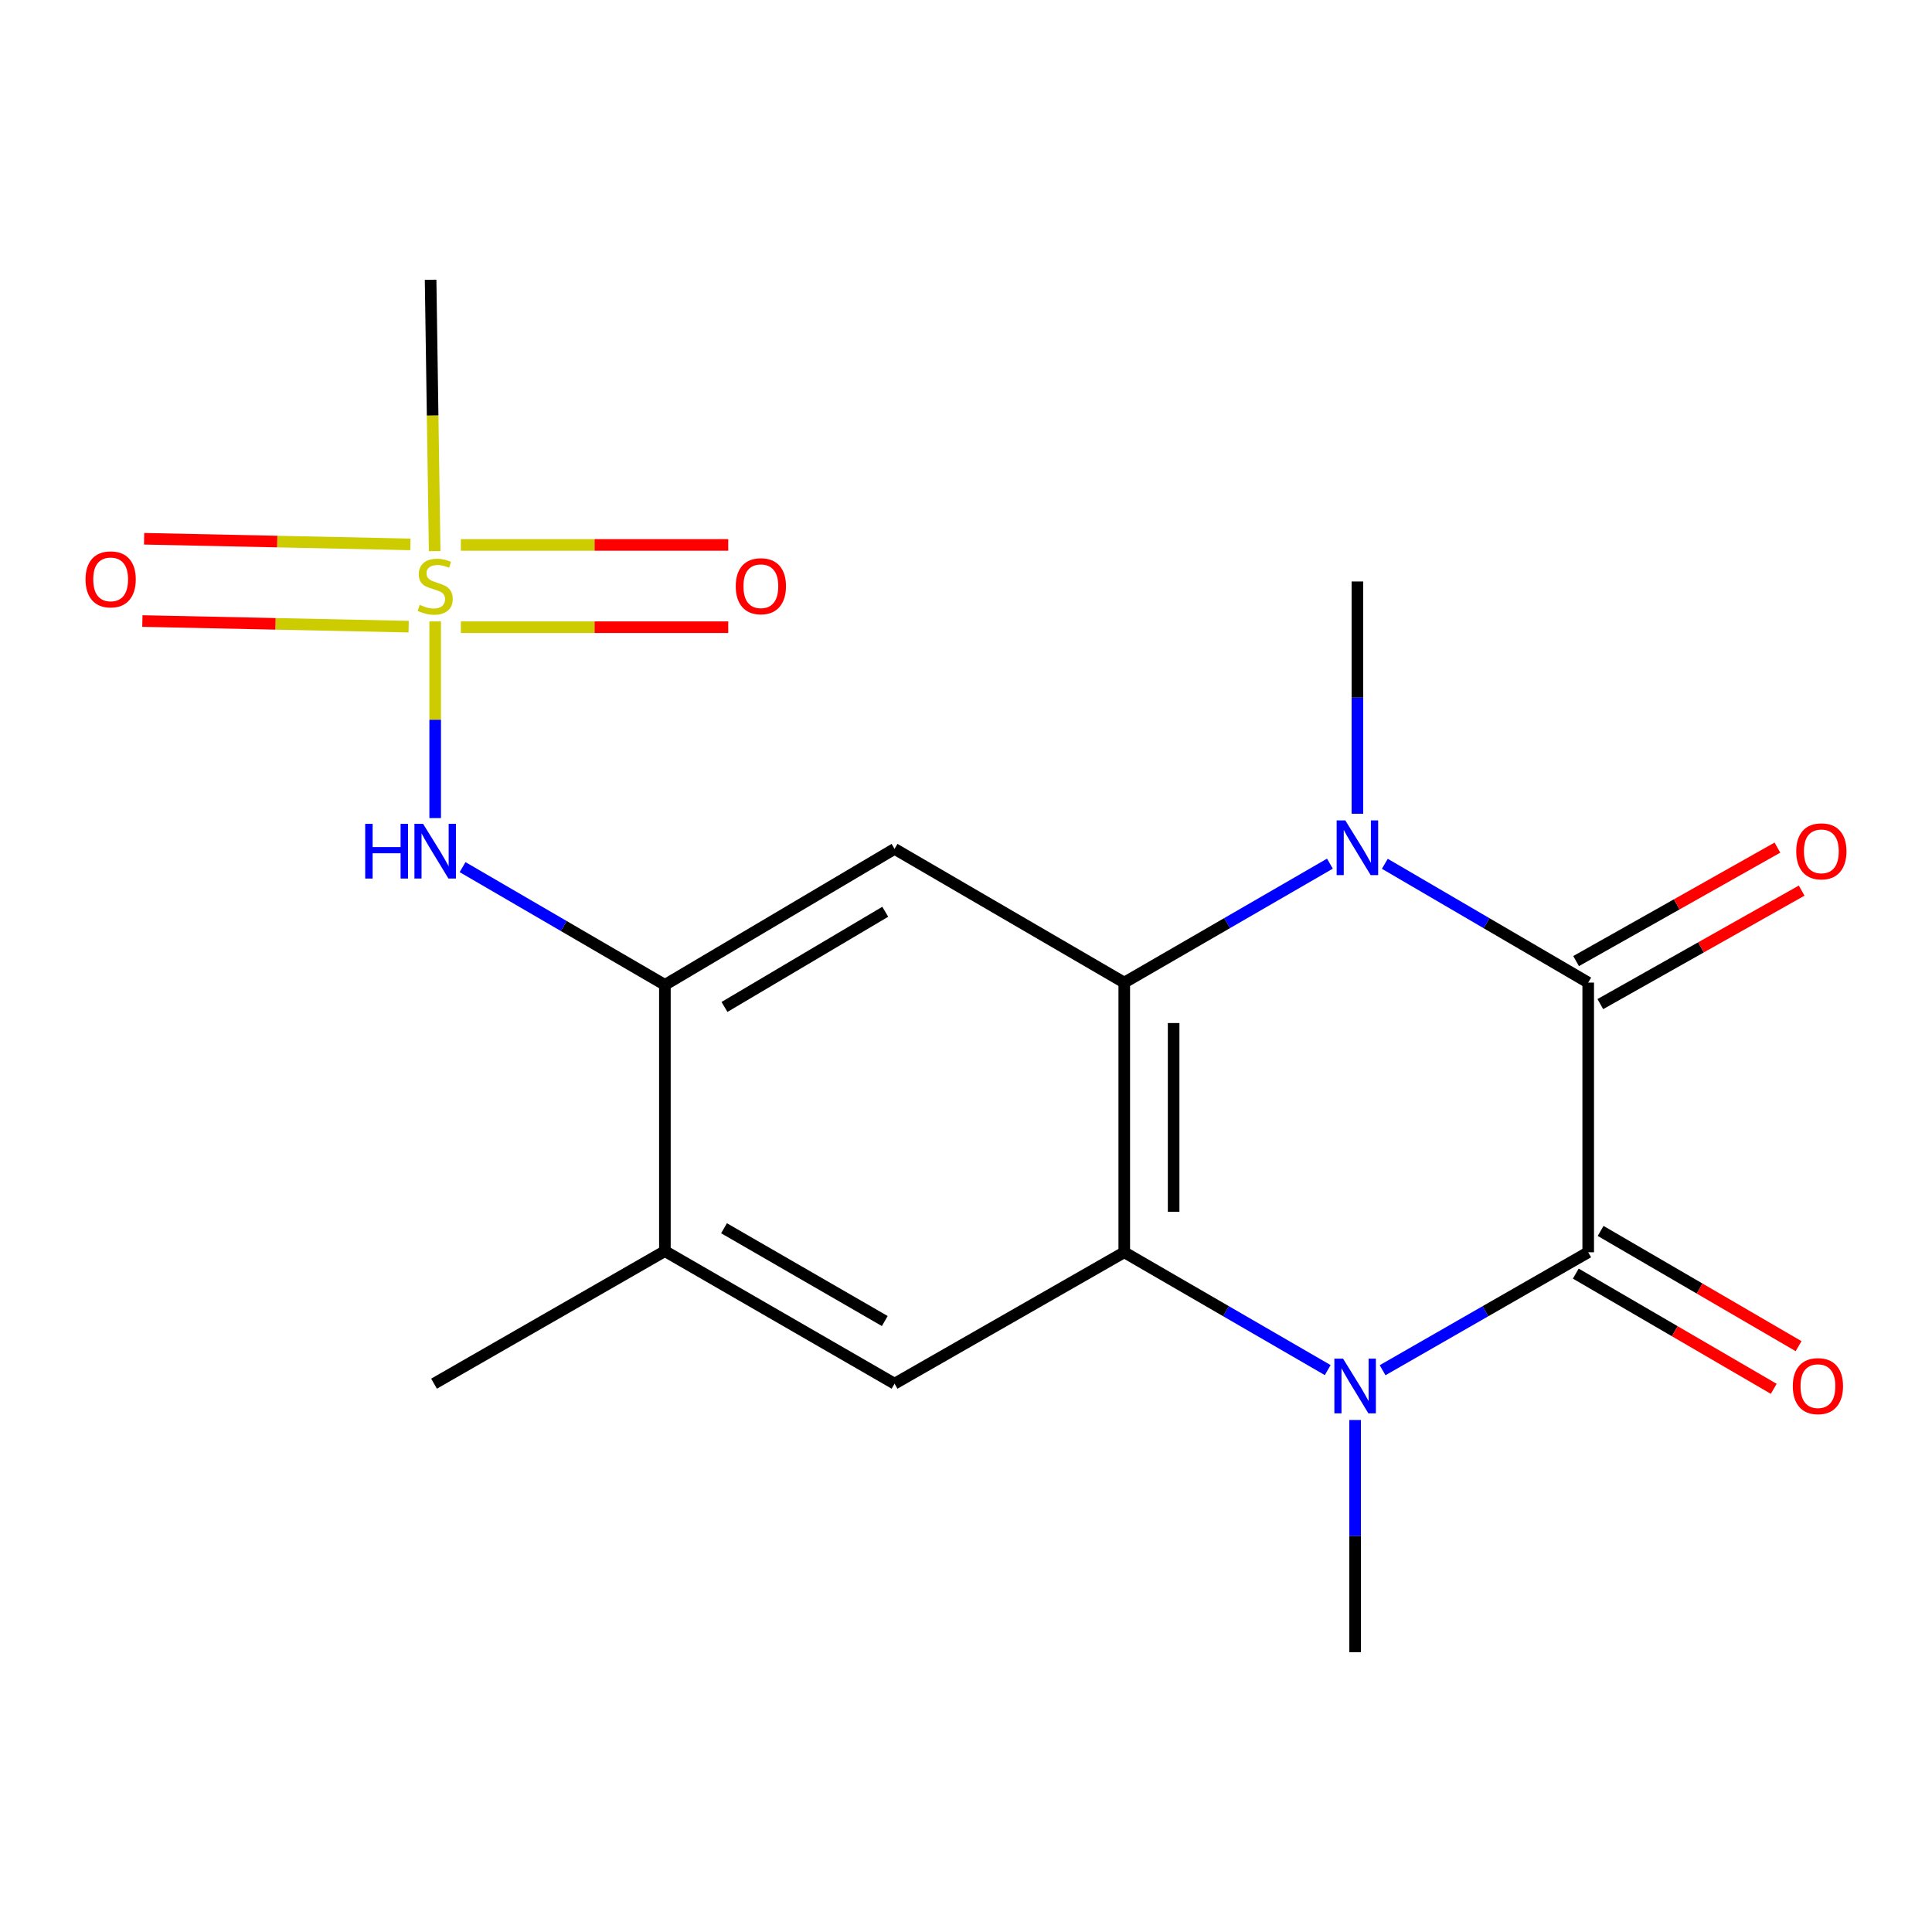 <?xml version='1.0' encoding='iso-8859-1'?>
<svg version='1.1' baseProfile='full'
              xmlns='http://www.w3.org/2000/svg'
                      xmlns:rdkit='http://www.rdkit.org/xml'
                      xmlns:xlink='http://www.w3.org/1999/xlink'
                  xml:space='preserve'
width='1000px' height='1000px' viewBox='0 0 1000 1000'>
<!-- END OF HEADER -->
<rect style='opacity:1.0;fill:#FFFFFF;stroke:none' width='1000' height='1000' x='0' y='0'> </rect>
<path class='bond-0' d='M 822.055,648.172 L 822.055,508.589' style='fill:none;fill-rule:evenodd;stroke:#000000;stroke-width:6px;stroke-linecap:butt;stroke-linejoin:miter;stroke-opacity:1' />
<path class='bond-2' d='M 822.055,648.172 L 768.841,678.699' style='fill:none;fill-rule:evenodd;stroke:#000000;stroke-width:6px;stroke-linecap:butt;stroke-linejoin:miter;stroke-opacity:1' />
<path class='bond-2' d='M 768.841,678.699 L 715.627,709.226' style='fill:none;fill-rule:evenodd;stroke:#0000FF;stroke-width:6px;stroke-linecap:butt;stroke-linejoin:miter;stroke-opacity:1' />
<path class='bond-12' d='M 815.627,659.215 L 866.856,689.035' style='fill:none;fill-rule:evenodd;stroke:#000000;stroke-width:6px;stroke-linecap:butt;stroke-linejoin:miter;stroke-opacity:1' />
<path class='bond-12' d='M 866.856,689.035 L 918.086,718.855' style='fill:none;fill-rule:evenodd;stroke:#FF0000;stroke-width:6px;stroke-linecap:butt;stroke-linejoin:miter;stroke-opacity:1' />
<path class='bond-12' d='M 828.482,637.13 L 879.712,666.95' style='fill:none;fill-rule:evenodd;stroke:#000000;stroke-width:6px;stroke-linecap:butt;stroke-linejoin:miter;stroke-opacity:1' />
<path class='bond-12' d='M 879.712,666.95 L 930.941,696.77' style='fill:none;fill-rule:evenodd;stroke:#FF0000;stroke-width:6px;stroke-linecap:butt;stroke-linejoin:miter;stroke-opacity:1' />
<path class='bond-1' d='M 822.055,508.589 L 769.421,477.841' style='fill:none;fill-rule:evenodd;stroke:#000000;stroke-width:6px;stroke-linecap:butt;stroke-linejoin:miter;stroke-opacity:1' />
<path class='bond-1' d='M 769.421,477.841 L 716.787,447.093' style='fill:none;fill-rule:evenodd;stroke:#0000FF;stroke-width:6px;stroke-linecap:butt;stroke-linejoin:miter;stroke-opacity:1' />
<path class='bond-11' d='M 828.328,519.72 L 880.433,490.351' style='fill:none;fill-rule:evenodd;stroke:#000000;stroke-width:6px;stroke-linecap:butt;stroke-linejoin:miter;stroke-opacity:1' />
<path class='bond-11' d='M 880.433,490.351 L 932.538,460.982' style='fill:none;fill-rule:evenodd;stroke:#FF0000;stroke-width:6px;stroke-linecap:butt;stroke-linejoin:miter;stroke-opacity:1' />
<path class='bond-11' d='M 815.781,497.458 L 867.886,468.09' style='fill:none;fill-rule:evenodd;stroke:#000000;stroke-width:6px;stroke-linecap:butt;stroke-linejoin:miter;stroke-opacity:1' />
<path class='bond-11' d='M 867.886,468.09 L 919.991,438.721' style='fill:none;fill-rule:evenodd;stroke:#FF0000;stroke-width:6px;stroke-linecap:butt;stroke-linejoin:miter;stroke-opacity:1' />
<path class='bond-15' d='M 702.588,421.192 L 702.588,361.083' style='fill:none;fill-rule:evenodd;stroke:#0000FF;stroke-width:6px;stroke-linecap:butt;stroke-linejoin:miter;stroke-opacity:1' />
<path class='bond-15' d='M 702.588,361.083 L 702.588,300.975' style='fill:none;fill-rule:evenodd;stroke:#000000;stroke-width:6px;stroke-linecap:butt;stroke-linejoin:miter;stroke-opacity:1' />
<path class='bond-19' d='M 688.363,447.025 L 635.14,477.807' style='fill:none;fill-rule:evenodd;stroke:#0000FF;stroke-width:6px;stroke-linecap:butt;stroke-linejoin:miter;stroke-opacity:1' />
<path class='bond-19' d='M 635.14,477.807 L 581.916,508.589' style='fill:none;fill-rule:evenodd;stroke:#000000;stroke-width:6px;stroke-linecap:butt;stroke-linejoin:miter;stroke-opacity:1' />
<path class='bond-4' d='M 687.218,709.162 L 634.567,678.667' style='fill:none;fill-rule:evenodd;stroke:#0000FF;stroke-width:6px;stroke-linecap:butt;stroke-linejoin:miter;stroke-opacity:1' />
<path class='bond-4' d='M 634.567,678.667 L 581.916,648.172' style='fill:none;fill-rule:evenodd;stroke:#000000;stroke-width:6px;stroke-linecap:butt;stroke-linejoin:miter;stroke-opacity:1' />
<path class='bond-16' d='M 701.41,734.987 L 701.41,795.088' style='fill:none;fill-rule:evenodd;stroke:#0000FF;stroke-width:6px;stroke-linecap:butt;stroke-linejoin:miter;stroke-opacity:1' />
<path class='bond-16' d='M 701.41,795.088 L 701.41,855.19' style='fill:none;fill-rule:evenodd;stroke:#000000;stroke-width:6px;stroke-linecap:butt;stroke-linejoin:miter;stroke-opacity:1' />
<path class='bond-3' d='M 581.916,508.589 L 581.916,648.172' style='fill:none;fill-rule:evenodd;stroke:#000000;stroke-width:6px;stroke-linecap:butt;stroke-linejoin:miter;stroke-opacity:1' />
<path class='bond-3' d='M 607.47,529.527 L 607.47,627.235' style='fill:none;fill-rule:evenodd;stroke:#000000;stroke-width:6px;stroke-linecap:butt;stroke-linejoin:miter;stroke-opacity:1' />
<path class='bond-6' d='M 581.916,508.589 L 463.017,439.38' style='fill:none;fill-rule:evenodd;stroke:#000000;stroke-width:6px;stroke-linecap:butt;stroke-linejoin:miter;stroke-opacity:1' />
<path class='bond-9' d='M 581.916,648.172 L 463.017,716.189' style='fill:none;fill-rule:evenodd;stroke:#000000;stroke-width:6px;stroke-linecap:butt;stroke-linejoin:miter;stroke-opacity:1' />
<path class='bond-5' d='M 225.249,321.656 L 225.249,372.548' style='fill:none;fill-rule:evenodd;stroke:#CCCC00;stroke-width:6px;stroke-linecap:butt;stroke-linejoin:miter;stroke-opacity:1' />
<path class='bond-5' d='M 225.249,372.548 L 225.249,423.439' style='fill:none;fill-rule:evenodd;stroke:#0000FF;stroke-width:6px;stroke-linecap:butt;stroke-linejoin:miter;stroke-opacity:1' />
<path class='bond-13' d='M 238.543,324.641 L 307.742,324.641' style='fill:none;fill-rule:evenodd;stroke:#CCCC00;stroke-width:6px;stroke-linecap:butt;stroke-linejoin:miter;stroke-opacity:1' />
<path class='bond-13' d='M 307.742,324.641 L 376.94,324.641' style='fill:none;fill-rule:evenodd;stroke:#FF0000;stroke-width:6px;stroke-linecap:butt;stroke-linejoin:miter;stroke-opacity:1' />
<path class='bond-13' d='M 238.543,282.051 L 307.742,282.051' style='fill:none;fill-rule:evenodd;stroke:#CCCC00;stroke-width:6px;stroke-linecap:butt;stroke-linejoin:miter;stroke-opacity:1' />
<path class='bond-13' d='M 307.742,282.051 L 376.94,282.051' style='fill:none;fill-rule:evenodd;stroke:#FF0000;stroke-width:6px;stroke-linecap:butt;stroke-linejoin:miter;stroke-opacity:1' />
<path class='bond-14' d='M 212.419,281.775 L 143.505,280.319' style='fill:none;fill-rule:evenodd;stroke:#CCCC00;stroke-width:6px;stroke-linecap:butt;stroke-linejoin:miter;stroke-opacity:1' />
<path class='bond-14' d='M 143.505,280.319 L 74.591,278.863' style='fill:none;fill-rule:evenodd;stroke:#FF0000;stroke-width:6px;stroke-linecap:butt;stroke-linejoin:miter;stroke-opacity:1' />
<path class='bond-14' d='M 211.519,324.356 L 142.605,322.9' style='fill:none;fill-rule:evenodd;stroke:#CCCC00;stroke-width:6px;stroke-linecap:butt;stroke-linejoin:miter;stroke-opacity:1' />
<path class='bond-14' d='M 142.605,322.9 L 73.691,321.443' style='fill:none;fill-rule:evenodd;stroke:#FF0000;stroke-width:6px;stroke-linecap:butt;stroke-linejoin:miter;stroke-opacity:1' />
<path class='bond-17' d='M 224.979,285.262 L 223.929,215.036' style='fill:none;fill-rule:evenodd;stroke:#CCCC00;stroke-width:6px;stroke-linecap:butt;stroke-linejoin:miter;stroke-opacity:1' />
<path class='bond-17' d='M 223.929,215.036 L 222.878,144.81' style='fill:none;fill-rule:evenodd;stroke:#000000;stroke-width:6px;stroke-linecap:butt;stroke-linejoin:miter;stroke-opacity:1' />
<path class='bond-20' d='M 463.017,439.38 L 344.147,509.767' style='fill:none;fill-rule:evenodd;stroke:#000000;stroke-width:6px;stroke-linecap:butt;stroke-linejoin:miter;stroke-opacity:1' />
<path class='bond-20' d='M 458.207,471.926 L 374.998,521.198' style='fill:none;fill-rule:evenodd;stroke:#000000;stroke-width:6px;stroke-linecap:butt;stroke-linejoin:miter;stroke-opacity:1' />
<path class='bond-7' d='M 344.147,509.767 L 344.147,647.576' style='fill:none;fill-rule:evenodd;stroke:#000000;stroke-width:6px;stroke-linecap:butt;stroke-linejoin:miter;stroke-opacity:1' />
<path class='bond-8' d='M 344.147,509.767 L 291.788,479.296' style='fill:none;fill-rule:evenodd;stroke:#000000;stroke-width:6px;stroke-linecap:butt;stroke-linejoin:miter;stroke-opacity:1' />
<path class='bond-8' d='M 291.788,479.296 L 239.428,448.824' style='fill:none;fill-rule:evenodd;stroke:#0000FF;stroke-width:6px;stroke-linecap:butt;stroke-linejoin:miter;stroke-opacity:1' />
<path class='bond-10' d='M 463.017,716.189 L 344.147,647.576' style='fill:none;fill-rule:evenodd;stroke:#000000;stroke-width:6px;stroke-linecap:butt;stroke-linejoin:miter;stroke-opacity:1' />
<path class='bond-10' d='M 457.962,683.765 L 374.753,635.736' style='fill:none;fill-rule:evenodd;stroke:#000000;stroke-width:6px;stroke-linecap:butt;stroke-linejoin:miter;stroke-opacity:1' />
<path class='bond-18' d='M 344.147,647.576 L 224.653,716.189' style='fill:none;fill-rule:evenodd;stroke:#000000;stroke-width:6px;stroke-linecap:butt;stroke-linejoin:miter;stroke-opacity:1' />
<path  class='atom-2' d='M 696.328 424.638
L 705.608 439.638
Q 706.528 441.118, 708.008 443.798
Q 709.488 446.478, 709.568 446.638
L 709.568 424.638
L 713.328 424.638
L 713.328 452.958
L 709.448 452.958
L 699.488 436.558
Q 698.328 434.638, 697.088 432.438
Q 695.888 430.238, 695.528 429.558
L 695.528 452.958
L 691.848 452.958
L 691.848 424.638
L 696.328 424.638
' fill='#0000FF'/>
<path  class='atom-3' d='M 695.15 703.222
L 704.43 718.222
Q 705.35 719.702, 706.83 722.382
Q 708.31 725.062, 708.39 725.222
L 708.39 703.222
L 712.15 703.222
L 712.15 731.542
L 708.27 731.542
L 698.31 715.142
Q 697.15 713.222, 695.91 711.022
Q 694.71 708.822, 694.35 708.142
L 694.35 731.542
L 690.67 731.542
L 690.67 703.222
L 695.15 703.222
' fill='#0000FF'/>
<path  class='atom-6' d='M 217.249 313.066
Q 217.569 313.186, 218.889 313.746
Q 220.209 314.306, 221.649 314.666
Q 223.129 314.986, 224.569 314.986
Q 227.249 314.986, 228.809 313.706
Q 230.369 312.386, 230.369 310.106
Q 230.369 308.546, 229.569 307.586
Q 228.809 306.626, 227.609 306.106
Q 226.409 305.586, 224.409 304.986
Q 221.889 304.226, 220.369 303.506
Q 218.889 302.786, 217.809 301.266
Q 216.769 299.746, 216.769 297.186
Q 216.769 293.626, 219.169 291.426
Q 221.609 289.226, 226.409 289.226
Q 229.689 289.226, 233.409 290.786
L 232.489 293.866
Q 229.089 292.466, 226.529 292.466
Q 223.769 292.466, 222.249 293.626
Q 220.729 294.746, 220.769 296.706
Q 220.769 298.226, 221.529 299.146
Q 222.329 300.066, 223.449 300.586
Q 224.609 301.106, 226.529 301.706
Q 229.089 302.506, 230.609 303.306
Q 232.129 304.106, 233.209 305.746
Q 234.329 307.346, 234.329 310.106
Q 234.329 314.026, 231.689 316.146
Q 229.089 318.226, 224.729 318.226
Q 222.209 318.226, 220.289 317.666
Q 218.409 317.146, 216.169 316.226
L 217.249 313.066
' fill='#CCCC00'/>
<path  class='atom-9' d='M 189.029 426.412
L 192.869 426.412
L 192.869 438.452
L 207.349 438.452
L 207.349 426.412
L 211.189 426.412
L 211.189 454.732
L 207.349 454.732
L 207.349 441.652
L 192.869 441.652
L 192.869 454.732
L 189.029 454.732
L 189.029 426.412
' fill='#0000FF'/>
<path  class='atom-9' d='M 218.989 426.412
L 228.269 441.412
Q 229.189 442.892, 230.669 445.572
Q 232.149 448.252, 232.229 448.412
L 232.229 426.412
L 235.989 426.412
L 235.989 454.732
L 232.109 454.732
L 222.149 438.332
Q 220.989 436.412, 219.749 434.212
Q 218.549 432.012, 218.189 431.332
L 218.189 454.732
L 214.509 454.732
L 214.509 426.412
L 218.989 426.412
' fill='#0000FF'/>
<path  class='atom-12' d='M 929.727 440.652
Q 929.727 433.852, 933.087 430.052
Q 936.447 426.252, 942.727 426.252
Q 949.007 426.252, 952.367 430.052
Q 955.727 433.852, 955.727 440.652
Q 955.727 447.532, 952.327 451.452
Q 948.927 455.332, 942.727 455.332
Q 936.487 455.332, 933.087 451.452
Q 929.727 447.572, 929.727 440.652
M 942.727 452.132
Q 947.047 452.132, 949.367 449.252
Q 951.727 446.332, 951.727 440.652
Q 951.727 435.092, 949.367 432.292
Q 947.047 429.452, 942.727 429.452
Q 938.407 429.452, 936.047 432.252
Q 933.727 435.052, 933.727 440.652
Q 933.727 446.372, 936.047 449.252
Q 938.407 452.132, 942.727 452.132
' fill='#FF0000'/>
<path  class='atom-13' d='M 927.953 717.462
Q 927.953 710.662, 931.313 706.862
Q 934.673 703.062, 940.953 703.062
Q 947.233 703.062, 950.593 706.862
Q 953.953 710.662, 953.953 717.462
Q 953.953 724.342, 950.553 728.262
Q 947.153 732.142, 940.953 732.142
Q 934.713 732.142, 931.313 728.262
Q 927.953 724.382, 927.953 717.462
M 940.953 728.942
Q 945.273 728.942, 947.593 726.062
Q 949.953 723.142, 949.953 717.462
Q 949.953 711.902, 947.593 709.102
Q 945.273 706.262, 940.953 706.262
Q 936.633 706.262, 934.273 709.062
Q 931.953 711.862, 931.953 717.462
Q 931.953 723.182, 934.273 726.062
Q 936.633 728.942, 940.953 728.942
' fill='#FF0000'/>
<path  class='atom-14' d='M 380.822 303.426
Q 380.822 296.626, 384.182 292.826
Q 387.542 289.026, 393.822 289.026
Q 400.102 289.026, 403.462 292.826
Q 406.822 296.626, 406.822 303.426
Q 406.822 310.306, 403.422 314.226
Q 400.022 318.106, 393.822 318.106
Q 387.582 318.106, 384.182 314.226
Q 380.822 310.346, 380.822 303.426
M 393.822 314.906
Q 398.142 314.906, 400.462 312.026
Q 402.822 309.106, 402.822 303.426
Q 402.822 297.866, 400.462 295.066
Q 398.142 292.226, 393.822 292.226
Q 389.502 292.226, 387.142 295.026
Q 384.822 297.826, 384.822 303.426
Q 384.822 309.146, 387.142 312.026
Q 389.502 314.906, 393.822 314.906
' fill='#FF0000'/>
<path  class='atom-15' d='M 44.273 299.877
Q 44.273 293.077, 47.633 289.277
Q 50.992 285.477, 57.273 285.477
Q 63.553 285.477, 66.912 289.277
Q 70.272 293.077, 70.272 299.877
Q 70.272 306.757, 66.873 310.677
Q 63.472 314.557, 57.273 314.557
Q 51.032 314.557, 47.633 310.677
Q 44.273 306.797, 44.273 299.877
M 57.273 311.357
Q 61.593 311.357, 63.913 308.477
Q 66.272 305.557, 66.272 299.877
Q 66.272 294.317, 63.913 291.517
Q 61.593 288.677, 57.273 288.677
Q 52.953 288.677, 50.593 291.477
Q 48.273 294.277, 48.273 299.877
Q 48.273 305.597, 50.593 308.477
Q 52.953 311.357, 57.273 311.357
' fill='#FF0000'/>
</svg>
